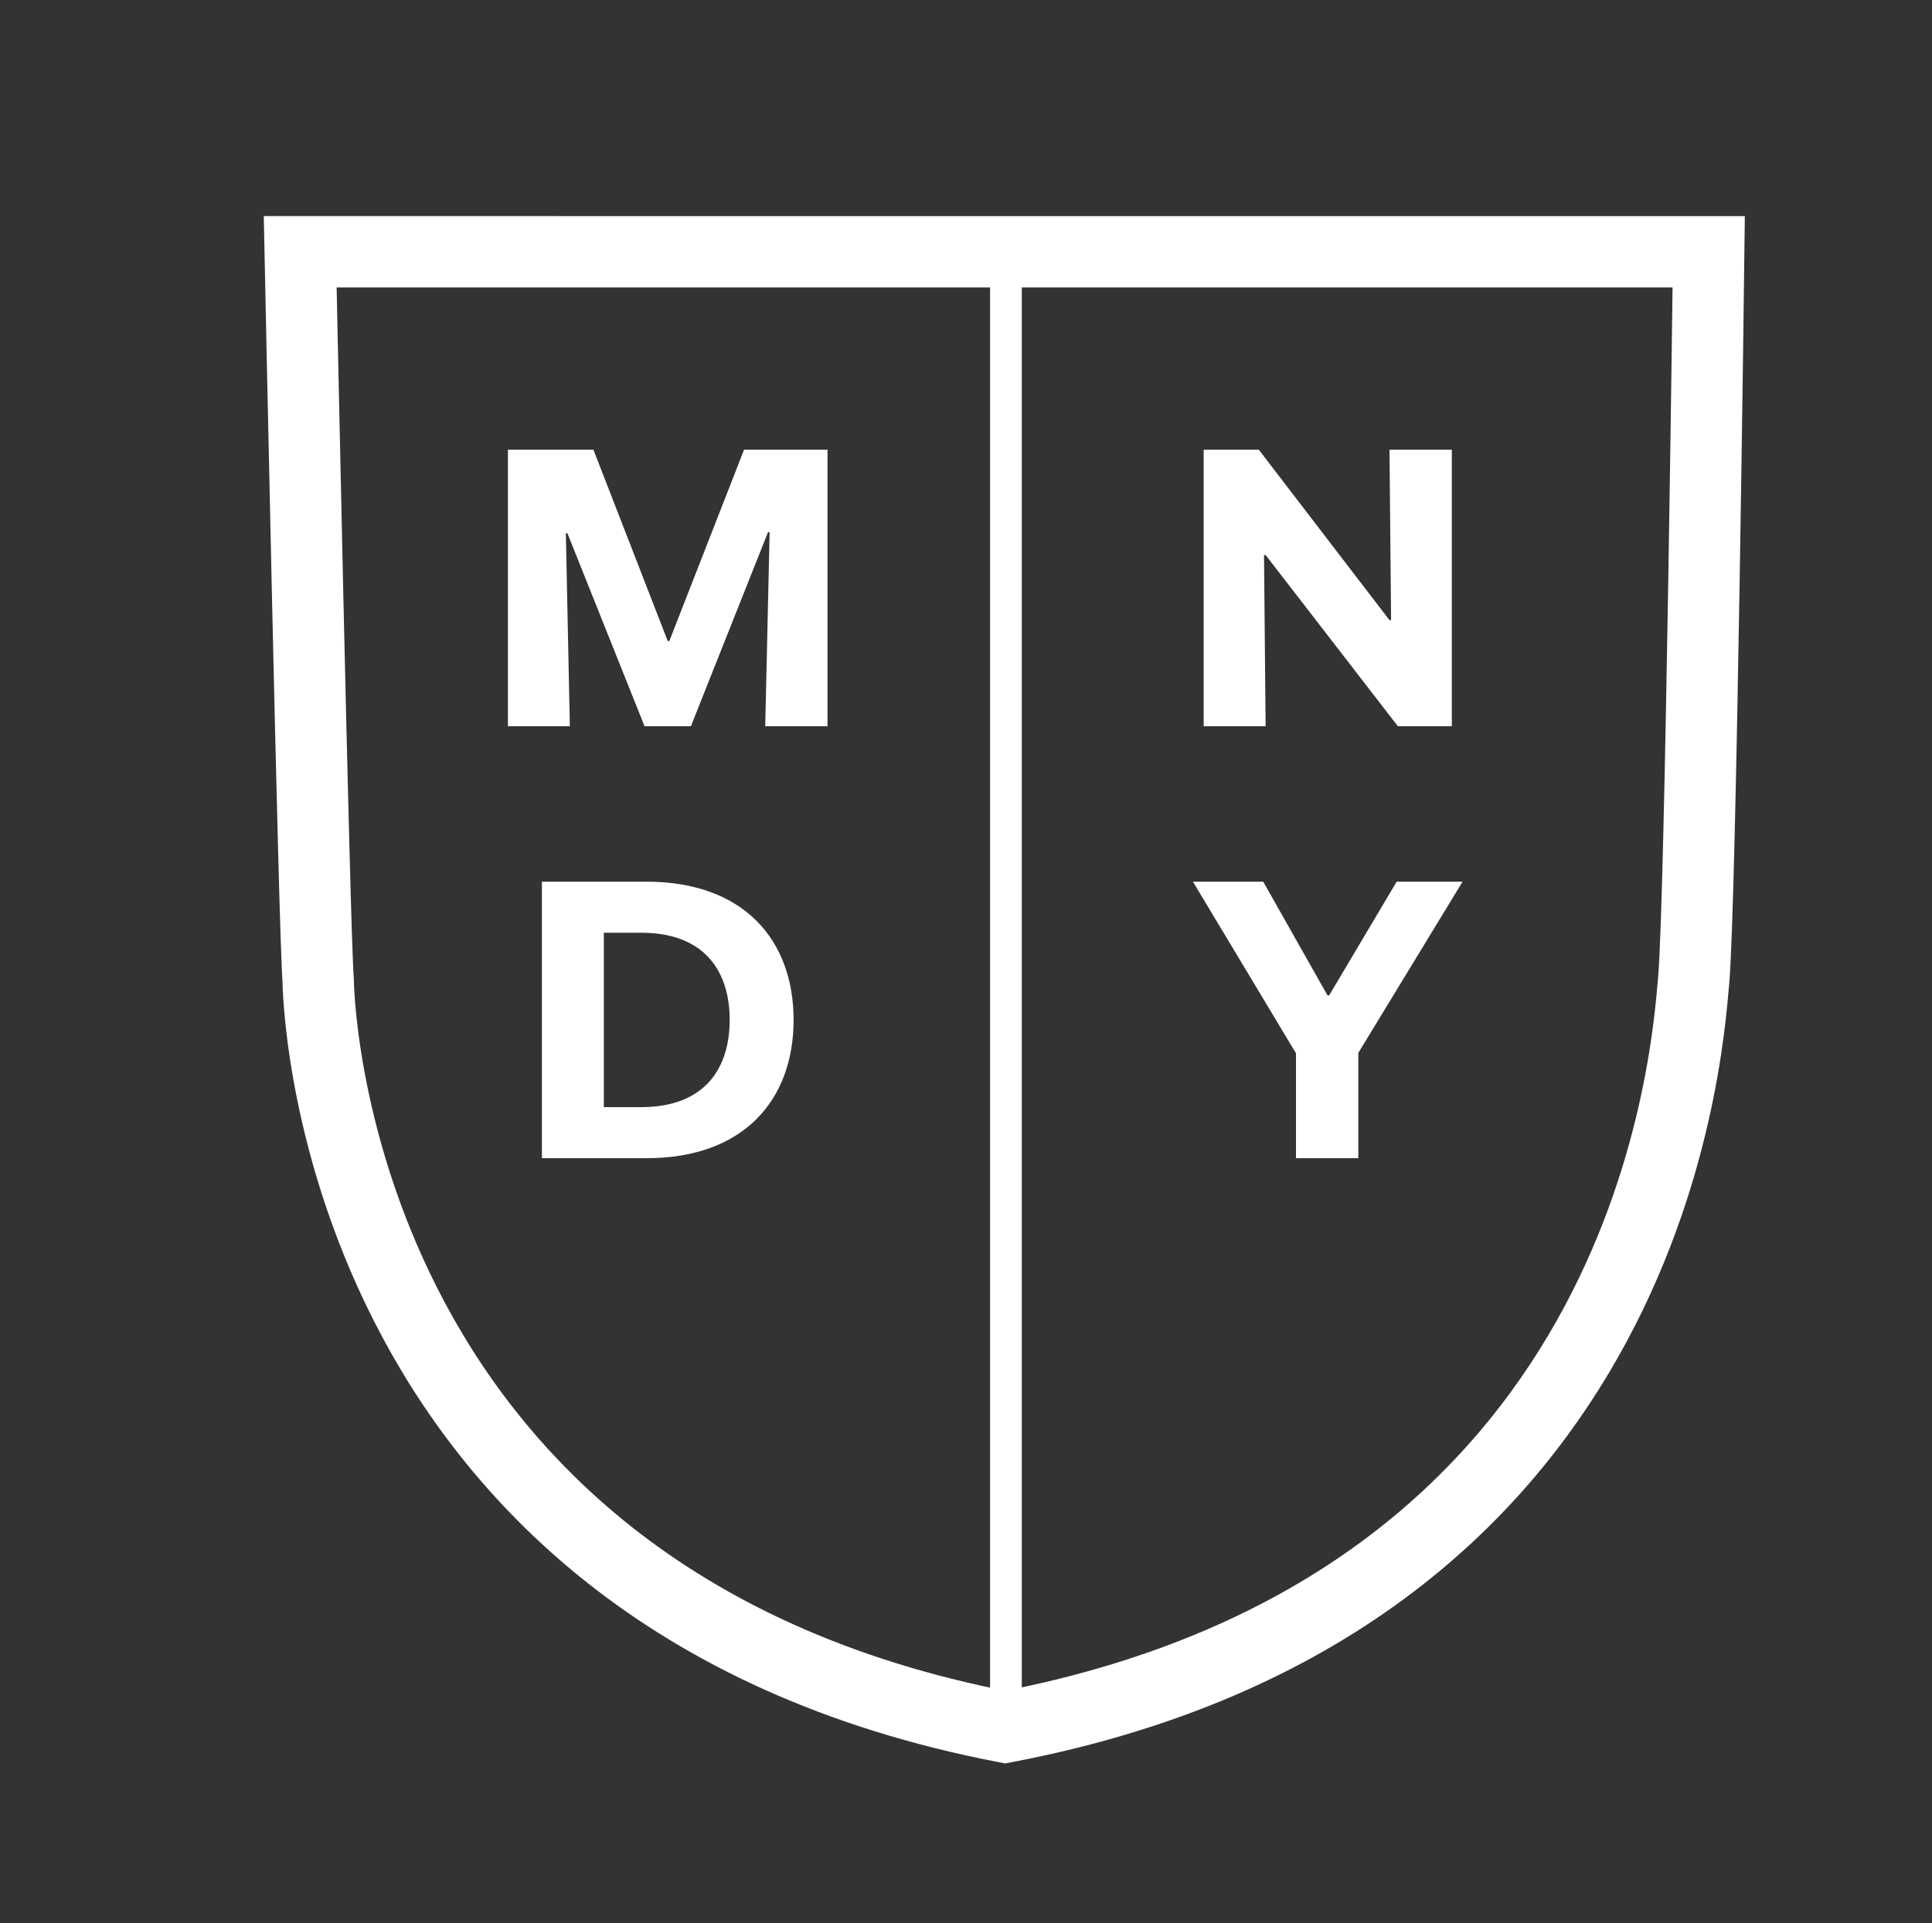 <?xml version="1.0" encoding="utf-8"?>
<!-- Generator: Adobe Illustrator 15.0.2, SVG Export Plug-In . SVG Version: 6.00 Build 0)  -->
<!DOCTYPE svg PUBLIC "-//W3C//DTD SVG 1.1//EN" "http://www.w3.org/Graphics/SVG/1.1/DTD/svg11.dtd">
<svg version="1.1" xmlns="http://www.w3.org/2000/svg" xmlns:xlink="http://www.w3.org/1999/xlink" x="0px" y="0px"
	 width="243.617px" height="242.553px" viewBox="0 0 243.617 242.553" enable-background="new 0 0 243.617 242.553"
	 xml:space="preserve">
<rect x="0" y="0" width="243.617" height="242.553" fill="#333333" stroke="none"/>
<g id="Layer_1">
	<path fill="#FFFFFF" d="M64.049,56.722h10.78l9.37,24.13H84.4l9.422-24.13h10.528V91.6h-7.858l0.556-24.485h-0.202L87.121,91.6
		h-5.845l-9.723-24.333h-0.202L71.856,91.6h-7.808V56.722z"/>
	<path fill="#FFFFFF" d="M68.33,111.205h13.201c12.293,0,18.539,7.401,18.539,17.438s-6.246,17.438-18.539,17.438H68.33V111.205z
		 M76.14,117.643v22h4.685c8.161,0,11.185-5.019,11.185-11s-3.023-11-11.185-11H76.14z"/>
	<path fill="#FFFFFF" d="M151.78,56.722h6.952l16.476,21.495h0.202l-0.202-21.495h7.858V91.6h-6.8l-16.678-21.596h-0.202
		l0.202,21.596h-7.809V56.722z"/>
	<path fill="#FFFFFF" d="M163.417,132.85l-12.996-21.646h8.866l8.109,14.348h0.201l8.516-14.348h8.312l-13.147,21.595v13.282h-7.86
		V132.85z"/>
</g>
<g id="Layer_2">
	<path fill="none" stroke="#F15929" stroke-width="9" stroke-miterlimit="10" d="M37.854,30.023"/>
	<path fill="none" stroke="#F15929" stroke-width="9" stroke-miterlimit="10" d="M37.854,31.756"/>
	<path fill="none" stroke="#F15929" stroke-width="9" stroke-miterlimit="10" d="M37.822,18.658"/>
	<path fill="none" stroke="#FFFFFF" stroke-width="9" stroke-miterlimit="10" d="M126.75,217.837
		c80.941-15.42,85.902-83.777,86.812-94.147s1.899-91.934,1.899-91.934H37.854c0,0,1.754,85.381,2.268,91.934
		C40.122,123.69,40.649,201.265,126.75,217.837z"/>
	<line fill="none" stroke="#FFFFFF" stroke-width="4" stroke-miterlimit="10" x1="126.843" y1="30.023" x2="126.843" y2="217.837"/>
</g>
</svg>

